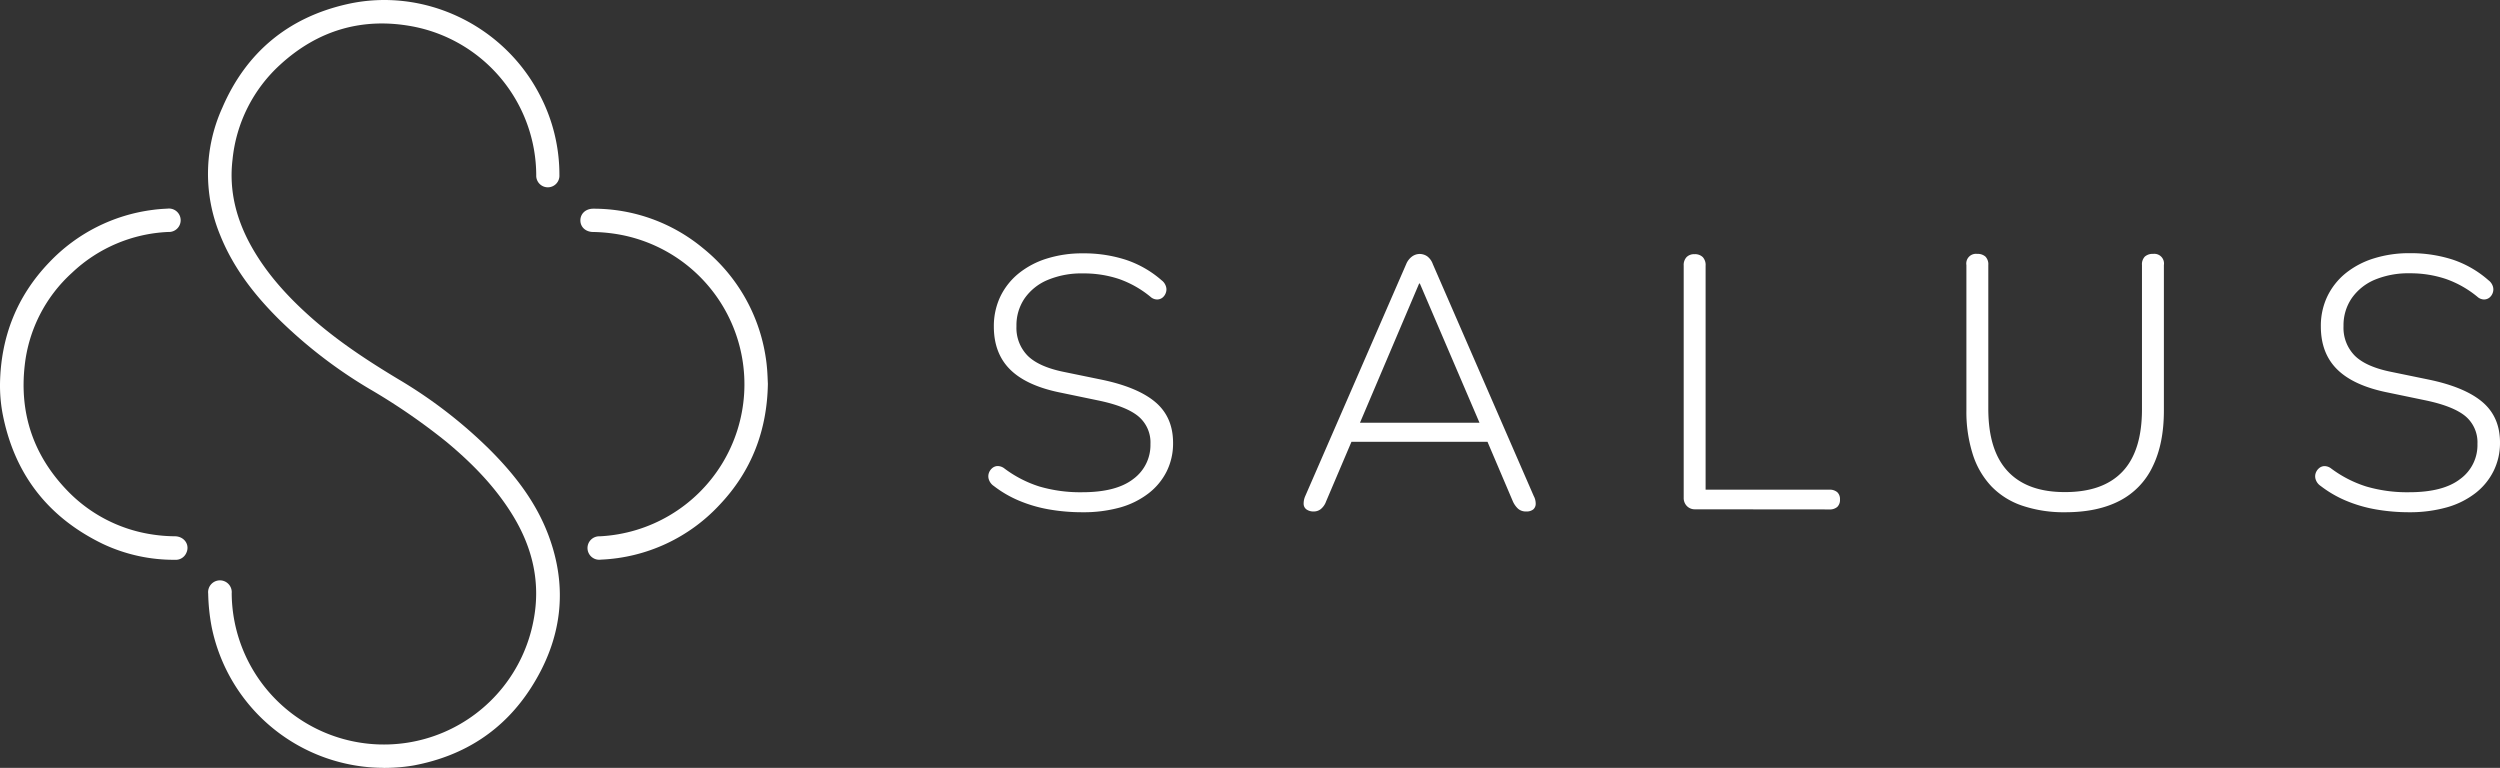 <?xml version="1.0" encoding="UTF-8"?> <svg xmlns="http://www.w3.org/2000/svg" id="Слой_1" data-name="Слой 1" viewBox="0 0 776 238.34"><rect x="0" y="0" width="776" height="238.34" fill="#333333" stroke="none"/><defs><style>.cls-1{fill:#fff;}</style></defs><path class="cls-1" d="M335.92,159a59.54,59.54,0,0,1-10.37-.89,42.93,42.93,0,0,1-9.31-2.73,34.94,34.94,0,0,1-7.75-4.52A3.87,3.87,0,0,1,307,149a3.11,3.11,0,0,1-.11-2,3.44,3.44,0,0,1,1-1.61,2.71,2.71,0,0,1,1.73-.73,3.44,3.44,0,0,1,2.12.73A36.3,36.3,0,0,0,322.59,151a45,45,0,0,0,13.33,1.79q10.59,0,15.88-4.13a13.05,13.05,0,0,0,5.3-10.81,10.56,10.56,0,0,0-3.85-8.7q-3.84-3.12-12.65-4.91l-11.26-2.34q-10.6-2.11-15.72-7.13t-5.13-13.38a21.32,21.32,0,0,1,2-9.31,21,21,0,0,1,5.69-7.2,26.37,26.37,0,0,1,8.75-4.62,36.71,36.71,0,0,1,11.21-1.62,42.19,42.19,0,0,1,13.32,2A32.35,32.35,0,0,1,360.56,87a3.74,3.74,0,0,1,1.33,1.84,3,3,0,0,1,0,2,3.29,3.29,0,0,1-1,1.5,2.72,2.72,0,0,1-1.67.62,3.12,3.12,0,0,1-2.12-.84,32,32,0,0,0-9.76-5.52,34.58,34.58,0,0,0-11.2-1.73,27.07,27.07,0,0,0-10.87,2,16.41,16.41,0,0,0-7.19,5.69,14.74,14.74,0,0,0-2.57,8.69,12.29,12.29,0,0,0,3.57,9.26q3.57,3.45,11.48,5l11.38,2.34q11.25,2.34,16.72,7t5.46,12.65a19.48,19.48,0,0,1-1.95,8.75,19.74,19.74,0,0,1-5.63,6.86,25.93,25.93,0,0,1-8.86,4.41A42.37,42.37,0,0,1,335.92,159Z"></path><path class="cls-1" d="M407.83,158.76a3.74,3.74,0,0,1-2.28-.62,2.15,2.15,0,0,1-.9-1.72,5.71,5.71,0,0,1,.51-2.46l31.33-72a5.53,5.53,0,0,1,1.89-2.4,4.1,4.1,0,0,1,2.23-.73,4.2,4.2,0,0,1,2.4.73,5.12,5.12,0,0,1,1.73,2.4l31.33,72a4.93,4.93,0,0,1,.61,2.46,2.29,2.29,0,0,1-.78,1.72,3.28,3.28,0,0,1-2.17.62,3.64,3.64,0,0,1-2.51-.84,6.94,6.94,0,0,1-1.62-2.28L461,135.45l3.68,1.68H416.42l3.79-1.68-8.59,20.19A5.47,5.47,0,0,1,410,158,3.47,3.47,0,0,1,407.83,158.76ZM440.5,88l-18.95,44.6L419,131.22h43.15l-2.34,1.34L440.72,88Z"></path><path class="cls-1" d="M526.13,158.09a3.4,3.4,0,0,1-2.51-1,3.54,3.54,0,0,1-1-2.62v-72a3.59,3.59,0,0,1,.9-2.67,3.28,3.28,0,0,1,2.45-.9,3.44,3.44,0,0,1,2.56.9,3.59,3.59,0,0,1,.89,2.67V152h38.36a3.56,3.56,0,0,1,2.51.78,2.89,2.89,0,0,1,.84,2.23,3,3,0,0,1-.84,2.34,3.56,3.56,0,0,1-2.51.78Z"></path><path class="cls-1" d="M641.09,159a40.36,40.36,0,0,1-13.27-2,23.85,23.85,0,0,1-9.65-6,25.76,25.76,0,0,1-5.8-9.92,43.37,43.37,0,0,1-2-13.6V82.27a3,3,0,0,1,3.35-3.46,3.59,3.59,0,0,1,2.56.84,3.42,3.42,0,0,1,.89,2.62v44.6q0,13,6.08,19.46t17.79,6.41q11.8,0,17.83-6.41t6-19.46V82.27a3.42,3.42,0,0,1,.89-2.62,3.59,3.59,0,0,1,2.56-.84,3,3,0,0,1,3.35,3.46v45.16q0,10.26-3.46,17.33A23,23,0,0,1,658,155.41Q651.13,159,641.09,159Z"></path><path class="cls-1" d="M747.79,159a59.54,59.54,0,0,1-10.37-.89,42.93,42.93,0,0,1-9.31-2.73,35.17,35.17,0,0,1-7.75-4.52,3.84,3.84,0,0,1-1.5-1.84,3.11,3.11,0,0,1-.12-2,3.46,3.46,0,0,1,1-1.61,2.69,2.69,0,0,1,1.73-.73,3.44,3.44,0,0,1,2.11.73A36.42,36.42,0,0,0,734.46,151a45,45,0,0,0,13.33,1.79q10.59,0,15.89-4.13A13,13,0,0,0,769,137.8a10.59,10.59,0,0,0-3.84-8.7q-3.86-3.12-12.66-4.91l-11.26-2.34q-10.59-2.11-15.72-7.13t-5.13-13.38a21.18,21.18,0,0,1,2-9.31,21,21,0,0,1,5.68-7.2,26.42,26.42,0,0,1,8.76-4.62A36.64,36.64,0,0,1,748,78.59a42.3,42.3,0,0,1,13.33,2A32.22,32.22,0,0,1,772.43,87a3.76,3.76,0,0,1,1.34,1.84,3.14,3.14,0,0,1,0,2,3.3,3.3,0,0,1-1,1.5,2.72,2.72,0,0,1-1.67.62,3.14,3.14,0,0,1-2.12-.84,32.12,32.12,0,0,0-9.75-5.52A34.69,34.69,0,0,0,748,84.83a27.11,27.11,0,0,0-10.87,2A16.52,16.52,0,0,0,730,92.53a14.81,14.81,0,0,0-2.57,8.69,12.29,12.29,0,0,0,3.57,9.26q3.57,3.45,11.49,5l11.37,2.34q11.27,2.34,16.72,7T776,137.46a19.48,19.48,0,0,1-2,8.75,19.85,19.85,0,0,1-5.63,6.86,26,26,0,0,1-8.87,4.41A42.32,42.32,0,0,1,747.79,159Z"></path><g id="Logo"><path class="cls-1" d="M119.14,238.34A54.63,54.63,0,0,1,65.7,194.61a62.26,62.26,0,0,1-1.08-10.38,3.67,3.67,0,1,1,7.3-.07,47.25,47.25,0,0,0,93.67,8.5c2.29-11.72-.23-22.52-6.37-32.6-5.44-8.92-12.64-16.25-20.62-22.89a193.29,193.29,0,0,0-23.95-16.47,147.28,147.28,0,0,1-27.9-21.42c-7.69-7.62-14.26-16-18.37-26.2A49.67,49.67,0,0,1,69,33.46C76.4,16.25,89.49,5.4,107.79,1.28c23.77-5.35,48.56,6.48,59.76,28.2a53.24,53.24,0,0,1,6.09,24.85,3.6,3.6,0,1,1-7.19.05A47.18,47.18,0,0,0,128,8.19C112.45,5.3,98.66,9.39,87,20.05A46,46,0,0,0,72.18,49.51C71,59.37,73.44,68.46,78.32,77c4.7,8.21,11,15.09,18,21.33,8.41,7.49,17.77,13.63,27.4,19.42a146.27,146.27,0,0,1,28.13,21.65c7.7,7.67,14.34,16.14,18.26,26.39,6.4,16.75,4.28,32.75-5.26,47.66-8.46,13.22-20.73,21.13-36.16,24.09-1.1.21-2.2.35-3.31.48a59.15,59.15,0,0,1-6.24.34"></path><path class="cls-1" d="M238.35,119.11c-.24,14.53-5.07,27.13-15,37.6a53.31,53.31,0,0,1-36.83,17,3.64,3.64,0,1,1-.38-7.24,47.24,47.24,0,0,0,6.26-93.64,50.8,50.8,0,0,0-8.25-.82c-2.34,0-4-1.52-4-3.6s1.66-3.66,4.07-3.63a53.19,53.19,0,0,1,34.07,12.32A53.83,53.83,0,0,1,237.69,111c.2,1.24.33,2.49.43,3.74.12,1.51.16,3,.23,4.4"></path><path class="cls-1" d="M0,119.19c.24-14.6,5.21-27.3,15.38-37.85A53.61,53.61,0,0,1,47.55,65.13c1.45-.2,2.93-.3,4.4-.37A3.64,3.64,0,1,1,52.22,72a46.36,46.36,0,0,0-29.9,12.7A45.46,45.46,0,0,0,7.68,113.36C6,128.09,10.24,141,20.44,151.81a46,46,0,0,0,26.26,14,48.45,48.45,0,0,0,7.61.65c3,.05,4.75,2.8,3.46,5.3a3.56,3.56,0,0,1-3.44,2,51.63,51.63,0,0,1-22.43-4.94C14.65,160.46,4.25,146.83.73,128A48.1,48.1,0,0,1,0,119.19"></path></g></svg> 